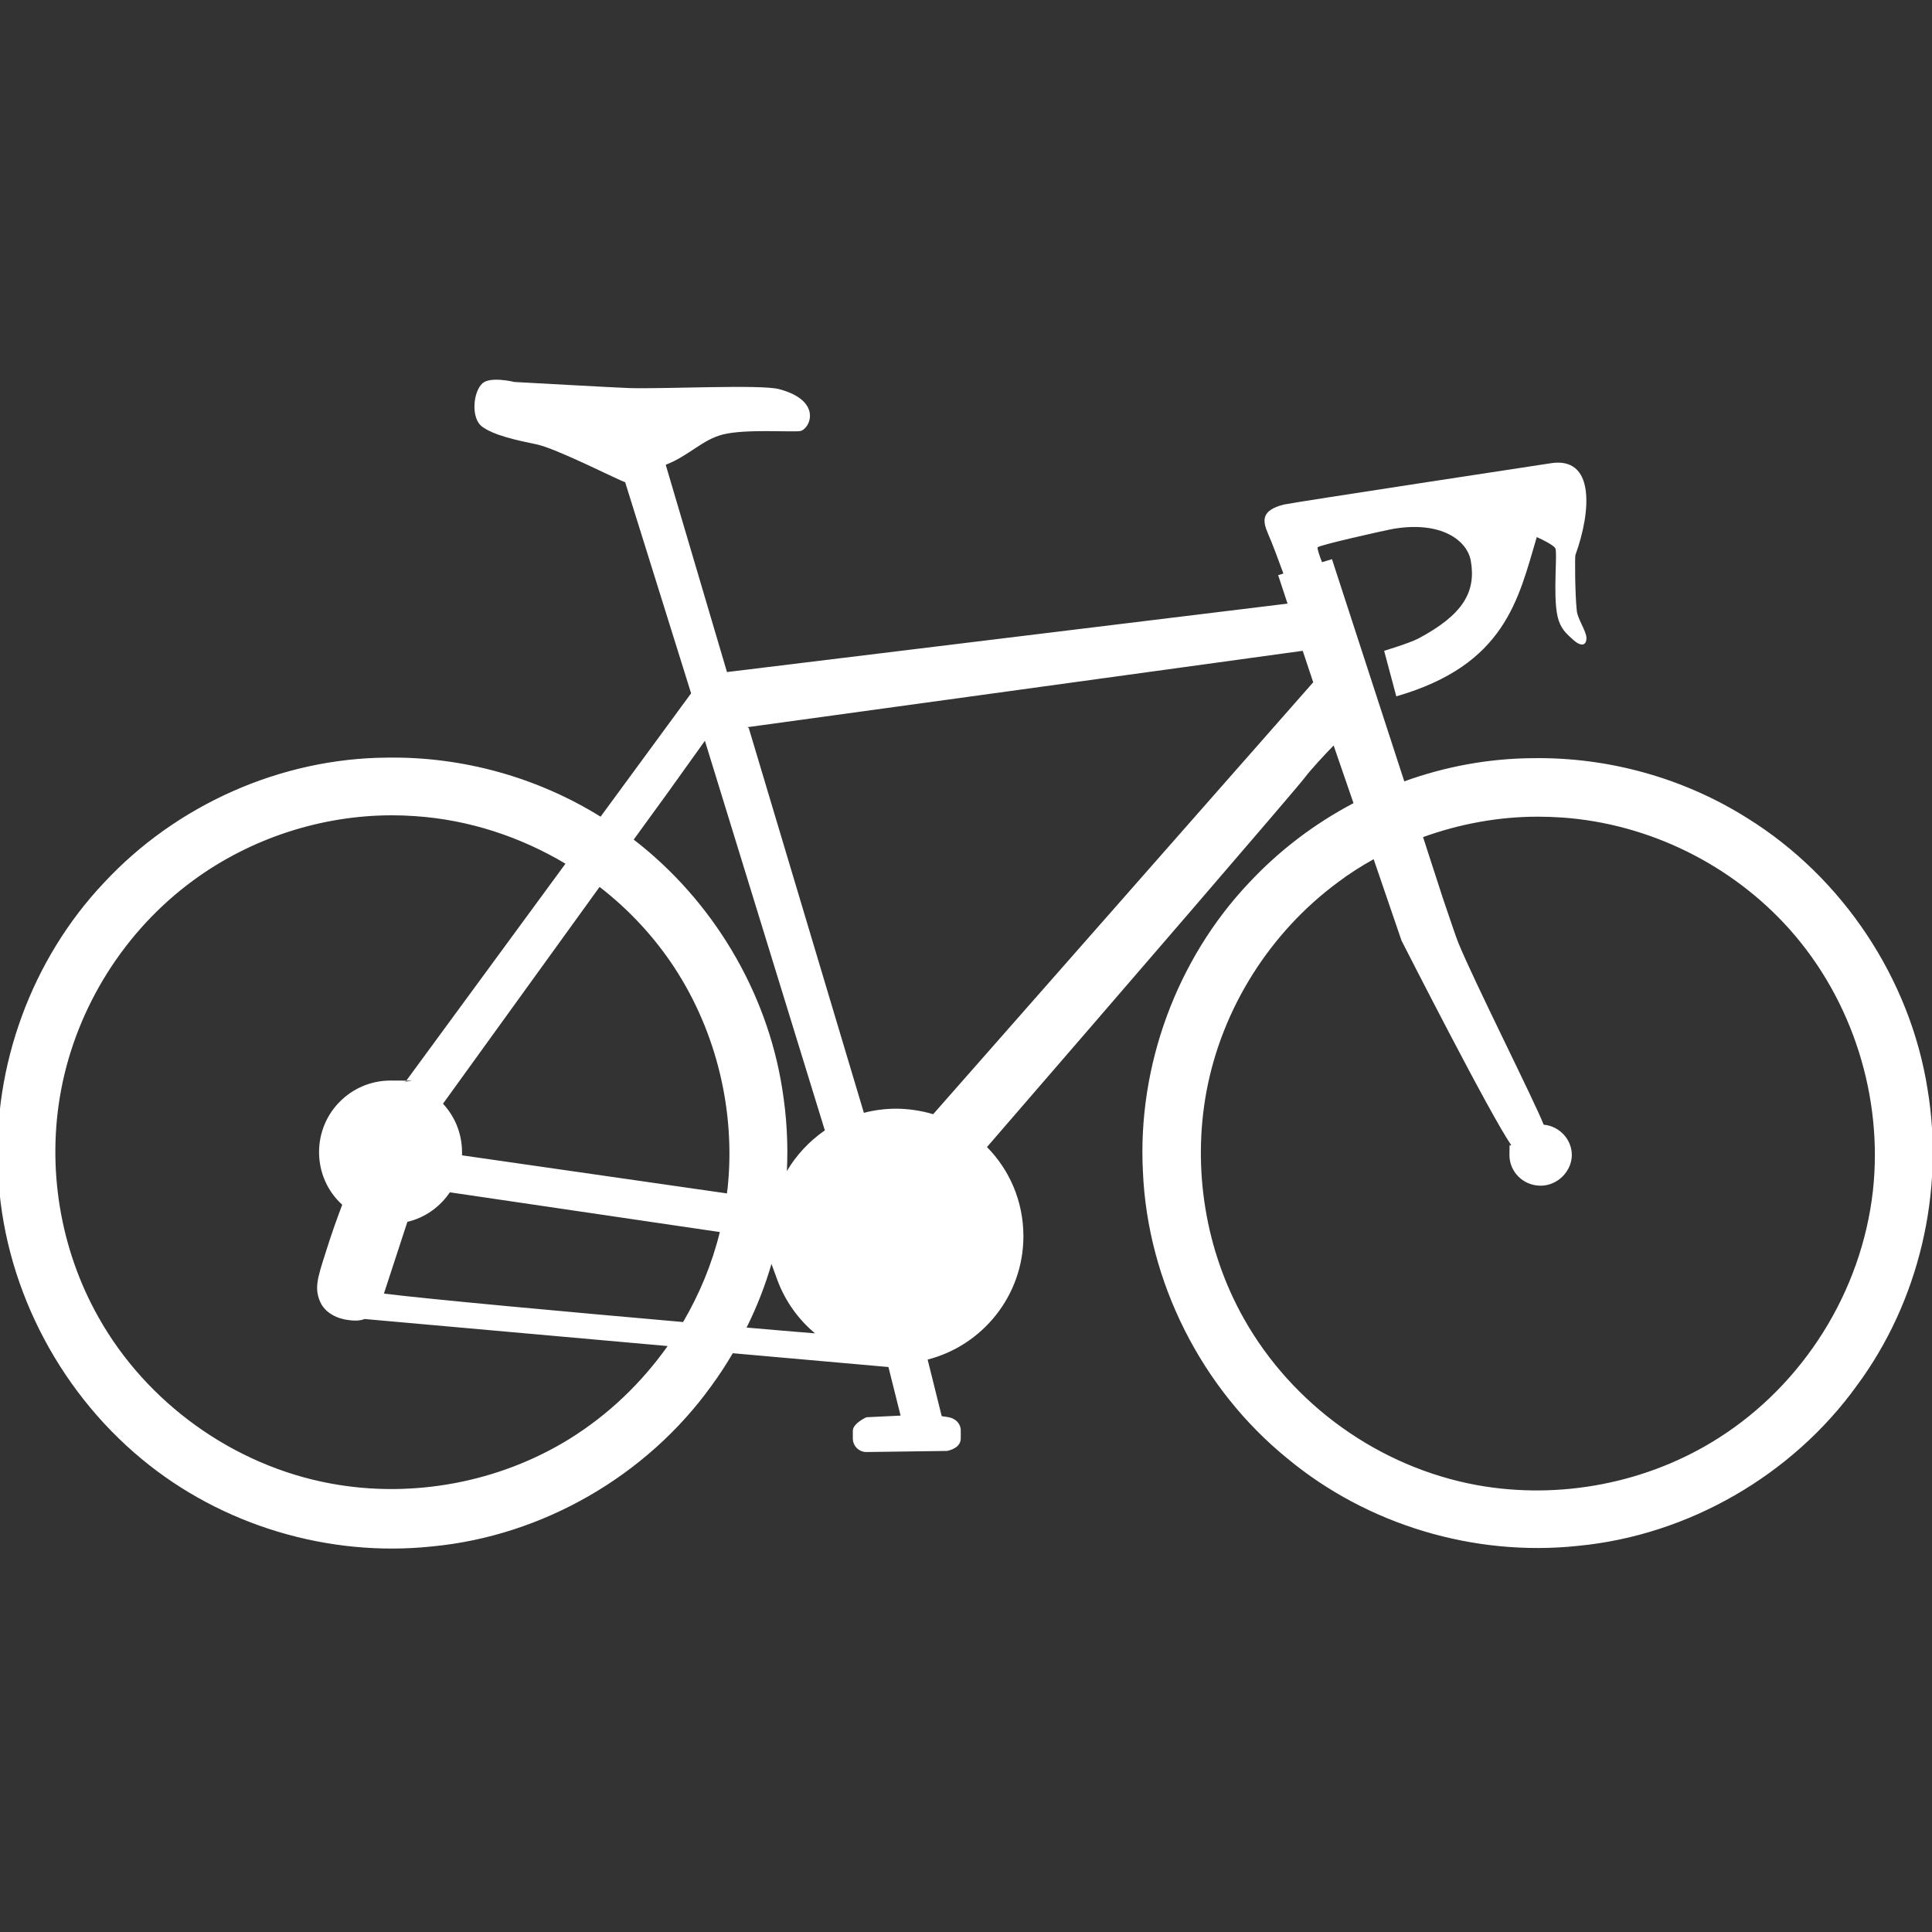 <?xml version="1.0" encoding="UTF-8"?>
<svg id="Calque_1" xmlns="http://www.w3.org/2000/svg" version="1.1" xmlns:xlink="http://www.w3.org/1999/xlink" viewBox="0 0 700 700">
  <rect x="0" y="0" width="700" height="700" fill="#333333" stroke="none"/>
  <!-- Generator: Adobe Illustrator 29.3.1, SVG Export Plug-In . SVG Version: 2.1.0 Build 151)  -->
  <defs>
    <style>
      .st0 {
        fill: #9d9d9c;
      }

      .st1 {
        fill: #fff;
        fill-rule: evenodd;
      }

      .st2 {
        display: none;
      }
    </style>
  </defs>
  <g id="Source" class="st2">
    <path class="st0" d="M69.5,486.6c-27,0-27-43,0-43,60,0,114,34,141,86h293l55-69L429.5,87.6l-46,16c-26,9-39-31-13-40l131-45c26-9,40,31,14,40l-46,16,155,449c46-2,85,32,85,79s-36,80-80,80-79-36-79-80,13-51,34-65l-10-30c-28,35-56,71-85,107-3,5-10,9-17,9H207.5c-12,0-21-9-21-21,0-63-51-116-117-116ZM225.5,572.6l2,9h235l7-9h-244ZM69.5,523.6c44,0,80,35,80,79s-36,80-80,80-79-36-79-80,36-79,79-79ZM69.5,565.6c-20,0-37,17-37,37s17,37,37,37,38-16,38-37-17-37-38-37ZM629.5,565.6c-20,0-37,17-37,37s17,37,37,37,37-16,37-37-16-37-37-37Z"/>
  </g>
  <path class="st1" d="M250.4,251.2l-23.9-76.5h0c-1.8-.4-24.8-12.2-32.1-13.7-7.3-1.5-15.5-3.3-19.7-6.4-4.2-3.1-3.3-12.8.2-15.8,3-2.5,11.5-.4,11.5-.4,0,0,37.8,2.1,41.4,2.2,13,.4,47.9-1.4,54.5.4,16.2,4.3,11,14.8,7.5,15.2-3.5.4-19.7-.8-27.8,1.2-7.6,1.9-12.3,7.7-20.8,11l22.2,75.1,203.1-24.8-3.4-10.3,1.9-.6c-2-5.4-4-10.9-5.6-14.5-2-4.7-2.5-8.4,5.8-10.5,2.9-.7,96.3-14.9,96.3-14.9,16.6-2.9,15,17.5,9.3,33.2-.2.2-.2,13.5.5,20.2.3,3,3.5,7.4,3.5,9.9s-1.7,3.3-4.6.8c-2.8-2.5-4.9-4.3-5.9-8.8-1.7-7.8.1-23.1-.8-24.6-.7-1.1-4.6-3.1-6.7-4-6.7,22.6-11.4,46.3-50.9,57.7l-4.4-16.5s9.3-2.8,12.5-4.5c15.9-8.5,20.9-16.7,18.9-28.1-1.3-7.4-10.7-14.5-28-11.6-3.4.6-26.9,5.9-27.5,6.7-.2.3.5,2.7,1.6,5.4l3.6-1.1,26.2,80.5c14.9-5.4,30.7-8.3,46.6-8.4,27.4-.4,54.7,7.2,77.8,21.8,34.4,21.4,58.9,58.1,65.2,98.2,6.2,37.3-3.1,76.9-25.6,107.3-23.4,32.5-61.1,54.3-101.1,58.1-37.5,4-76.3-7.6-105.3-31.7-31-25.2-50.6-63.9-52.3-103.9-2-38.2,12.2-76.9,38.4-104.6,10.9-11.7,23.8-21.5,37.9-28.9l-7.2-20.9c-3.6,3.7-8.4,8.9-10.5,11.7-2.3,3.2-69.5,81.1-115.1,133.8,8.2,8.3,13.2,19.7,13.2,32.3,0,21.5-14.8,39.6-34.7,44.7l5.1,20.5,2,.3c2.7.3,4.9,2.2,4.9,4.9v2.8c0,2.7-2.3,4-4.9,4.6l-29.3.4c-2.7,0-4.9-2.2-4.9-4.9v-2.8c0-2.7,4.9-4.9,4.9-4.9l12.4-.6-4.4-17.6-56.4-5c-2.4,4.1-5,8.1-7.8,11.9-23.4,32.5-61.1,54.3-101.1,58.1-37.5,4-76.3-7.6-105.3-31.7C20.5,503.1.9,464.4-.7,424.4c-2-38.2,12.2-76.9,38.4-104.6,26.2-28.2,64.1-45.1,102.7-45.3,27.1-.4,54.2,7.1,77.2,21.4l32.8-44.7h0ZM497.7,311.3c-4.5,2.5-8.9,5.3-13,8.4-24.6,18.2-42,45.7-47.6,75.9-5.1,27.8-.4,57.4,13.6,82.2,17.5,31.1,48.9,53.8,84.5,60.3,29.9,5.4,61.8-.7,87.5-17.1,30.7-19.5,51.8-53,55.9-89.6,3.7-33.8-7.3-69-30.2-94.7-20.9-23.4-50.9-38.3-82.5-40.5-2.9-.2-5.9-.3-8.8-.3-14.1,0-28.2,2.6-41.5,7.4l7.3,22.5c2.7,7.9,4.6,13.6,5.4,15.6,5.4,13.4,27.8,57.8,31,66.1,5.7.5,10.2,5.3,10.2,11s-5,11.1-11.3,11.1-11.3-5-11.3-11.1.2-2.5.6-3.7c-7.2-10.1-39.7-74-39.7-74l-10.1-29.5h0ZM205,313c-16.4-9.8-35.1-16-54.6-17.3-2.8-.2-5.6-.3-8.4-.3-25.7,0-51.3,8.4-72,23.6-24.7,18.1-42.2,45.7-47.9,76.1-5.2,27.9-.4,57.4,13.6,82.2,17.4,31,48.9,53.7,84.1,60.2,29.6,5.5,61.1-.4,86.6-16.2,14-8.7,26-20.2,35.5-33.6l-109.8-9.8c-2,.8-4.1.6-5.7.4-3.8-.4-8.8-2.4-10.6-7.1-1.8-4.6-.8-8.1,2.1-17.1,2.3-7.4,4.5-13.4,6.1-17.6-5.2-4.7-8.4-11.5-8.4-19.1,0-14.3,11.6-25.9,25.9-25.9s3.6.2,5.3.6l58.1-79.2h0ZM279.5,458c-2.3,7.9-5.3,15.6-9,23,9,.8,17.4,1.5,24.8,2.1-6.1-5.1-10.8-11.7-13.6-19.2l-2.2-6h0ZM163,432c-3.6,5.3-9,9.2-15.4,10.7-2,6.1-5.3,16.3-8.5,26,17.1,2.1,65.2,6.5,108.4,10.3,5.9-10.1,10.5-21.1,13.3-32.6l-97.8-14.4h0ZM217.2,321.4l-56.7,78.5c4.3,4.6,6.9,10.8,6.9,17.6s0,.7,0,1.1l96,13.8c0-.5.1-1.1.2-1.6,3-27.9-3.9-56.8-19.3-80.3-7.3-11.1-16.5-21-27-29.1h0ZM298.9,409.7l-43.5-141.3-14.1,19.7-11.7,16.1c28.4,21.9,48.2,54.7,53.8,90.2,1.6,9.9,2.2,19.9,1.7,29.9,3.4-5.8,8.2-10.9,13.7-14.7h0ZM270.8,263.4l.5.4,41.7,139.4c3.8-1,7.8-1.5,11.8-1.5s9.1.7,13.3,2l137.7-156.5-3.8-11.4-201.4,27.7h0Z"/>
</svg>